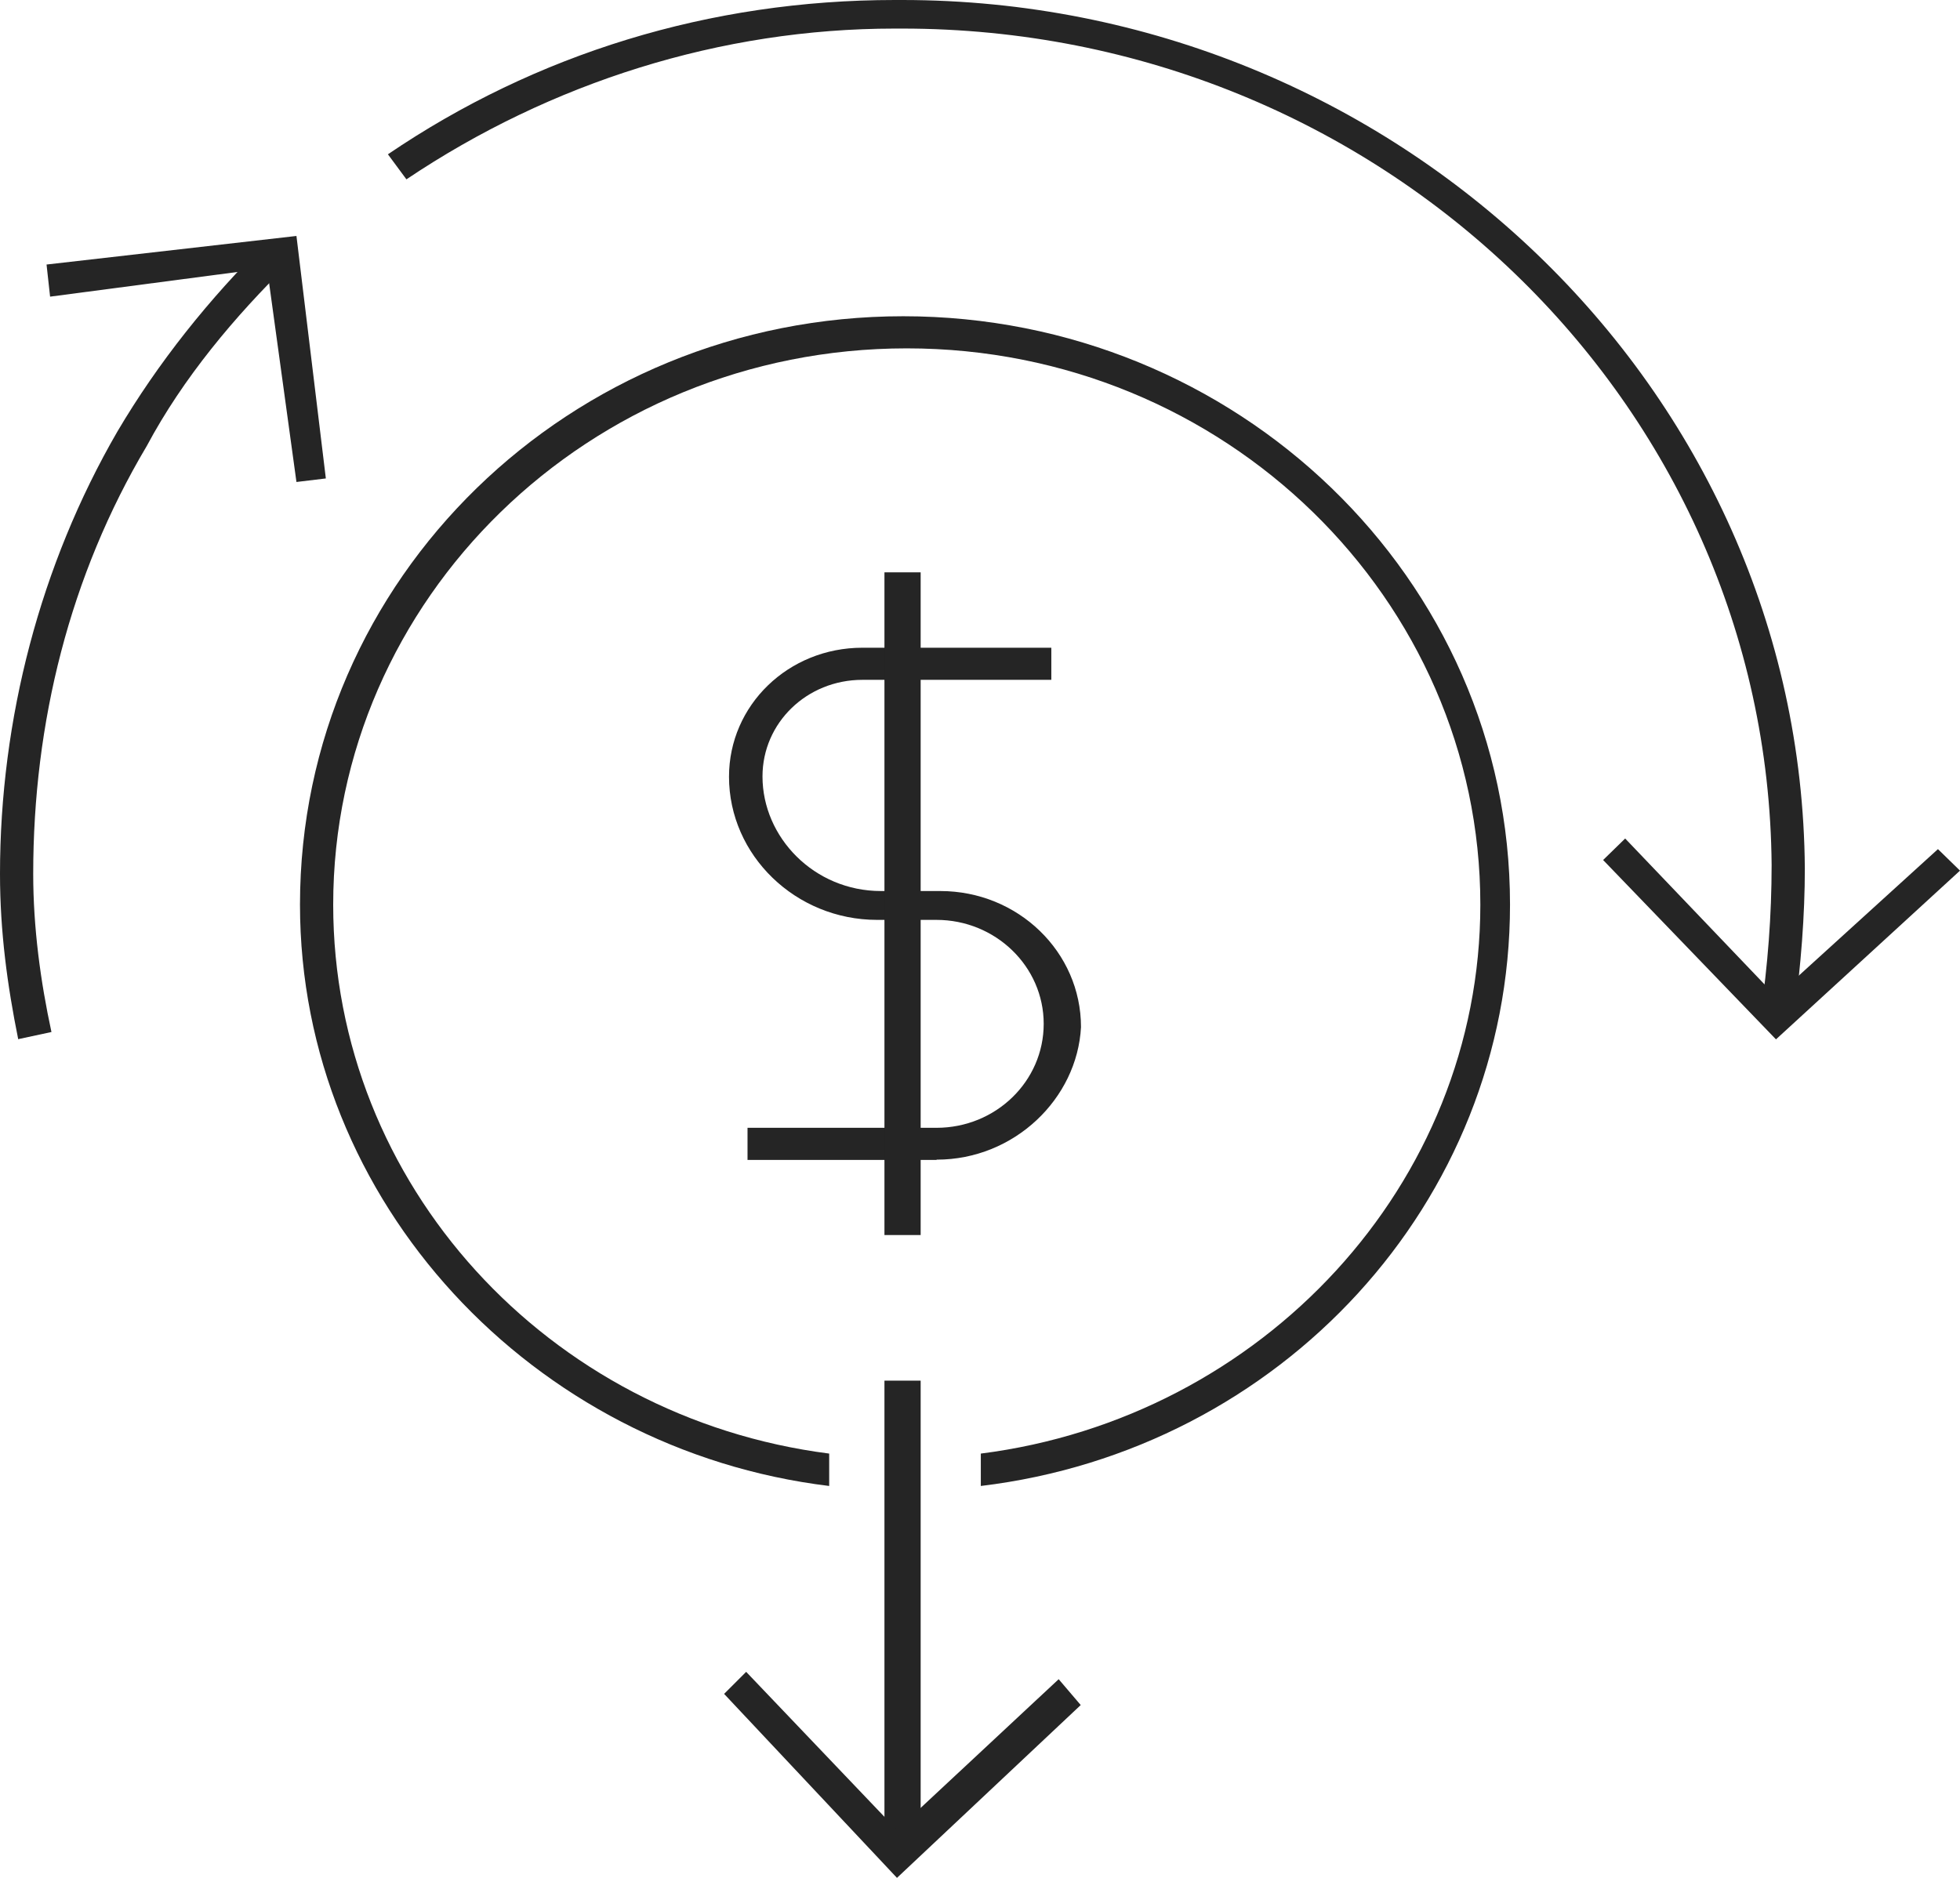<?xml version="1.0" encoding="UTF-8"?><svg id="uuid-d2caaebc-4cd8-4b26-b414-f73b97f81452" xmlns="http://www.w3.org/2000/svg" viewBox="0 0 72 69"><defs><style>.uuid-707461d0-715b-4338-a031-d89df73d95d0{fill:#252525;fill-rule:evenodd;}</style></defs><g id="uuid-b7890ff9-2cdc-4b67-b9b6-98ecc3af508f"><path class="uuid-707461d0-715b-4338-a031-d89df73d95d0" d="M.67,38.19c-.4-1.98-.67-3.96-.67-6.08,0-5.68,1.48-11.36,4.31-16.25,1.48-2.51,3.37-4.89,5.52-7l.81.79c-2.02,1.98-3.91,4.23-5.25,6.74-2.83,4.76-4.17,10.17-4.17,15.72,0,1.98.27,3.96.67,5.81l-1.21.26h0Z"/><path class="uuid-707461d0-715b-4338-a031-d89df73d95d0" d="M65.89,37.45l-1.22-.13c.27-1.85.41-3.69.41-5.54-.14-17.01-14.41-30.73-31.94-30.73h-.27c-6.39,0-12.64,1.98-17.94,5.54l-.68-.92C19.68,1.98,26.07,0,32.87,0h.27c18.08,0,33.03,14.24,33.16,31.91,0,1.71-.14,3.56-.41,5.54h0Z"/><polygon class="uuid-707461d0-715b-4338-a031-d89df73d95d0" points="65.24 38.19 58.89 31.6 59.7 30.81 65.24 36.61 71.19 31.2 72 31.99 65.24 38.19 65.24 38.19"/><polygon class="uuid-707461d0-715b-4338-a031-d89df73d95d0" points="10.89 17.71 9.81 9.85 1.84 10.9 1.71 9.72 10.89 8.67 11.97 17.58 10.89 17.71 10.89 17.71"/><path class="uuid-707461d0-715b-4338-a031-d89df73d95d0" d="M34.4,42.62h-6.94v-1.18h6.94c2.18,0,3.94-1.71,3.94-3.82s-1.77-3.82-3.94-3.82h-2.18c-2.99,0-5.44-2.37-5.44-5.26,0-2.63,2.18-4.74,4.9-4.74h6.94v1.18h-6.94c-2.04,0-3.67,1.58-3.67,3.55,0,2.24,1.9,4.21,4.35,4.21h2.18c2.86,0,5.17,2.24,5.17,5-.14,2.63-2.45,4.87-5.3,4.87h0Z"/><polygon class="uuid-707461d0-715b-4338-a031-d89df73d95d0" points="32.49 21.03 33.82 21.03 33.82 45.38 32.49 45.38 32.49 21.03 32.49 21.03"/><path class="uuid-707461d0-715b-4338-a031-d89df73d95d0" d="M33.18,11.62c-12.23,0-22.16,9.63-22.16,21.62,0,10.94,8.56,20.04,19.44,21.36v-1.19c-10.33-1.32-18.22-9.89-18.22-20.17,0-11.21,9.38-20.44,21.07-20.44s21.07,9.23,21.07,20.44c0,10.28-8.02,18.86-18.35,20.17v1.19c11.01-1.32,19.44-10.42,19.44-21.36,0-12-10.06-21.62-22.29-21.62h0Z"/><polygon class="uuid-707461d0-715b-4338-a031-d89df73d95d0" points="32.49 50.73 33.82 50.73 33.82 67.71 32.49 67.71 32.49 50.73 32.49 50.73"/><polygon class="uuid-707461d0-715b-4338-a031-d89df73d95d0" points="32.95 69 26.6 62.24 27.41 61.43 32.95 67.24 38.89 61.7 39.7 62.65 32.95 69 32.95 69"/></g></svg>